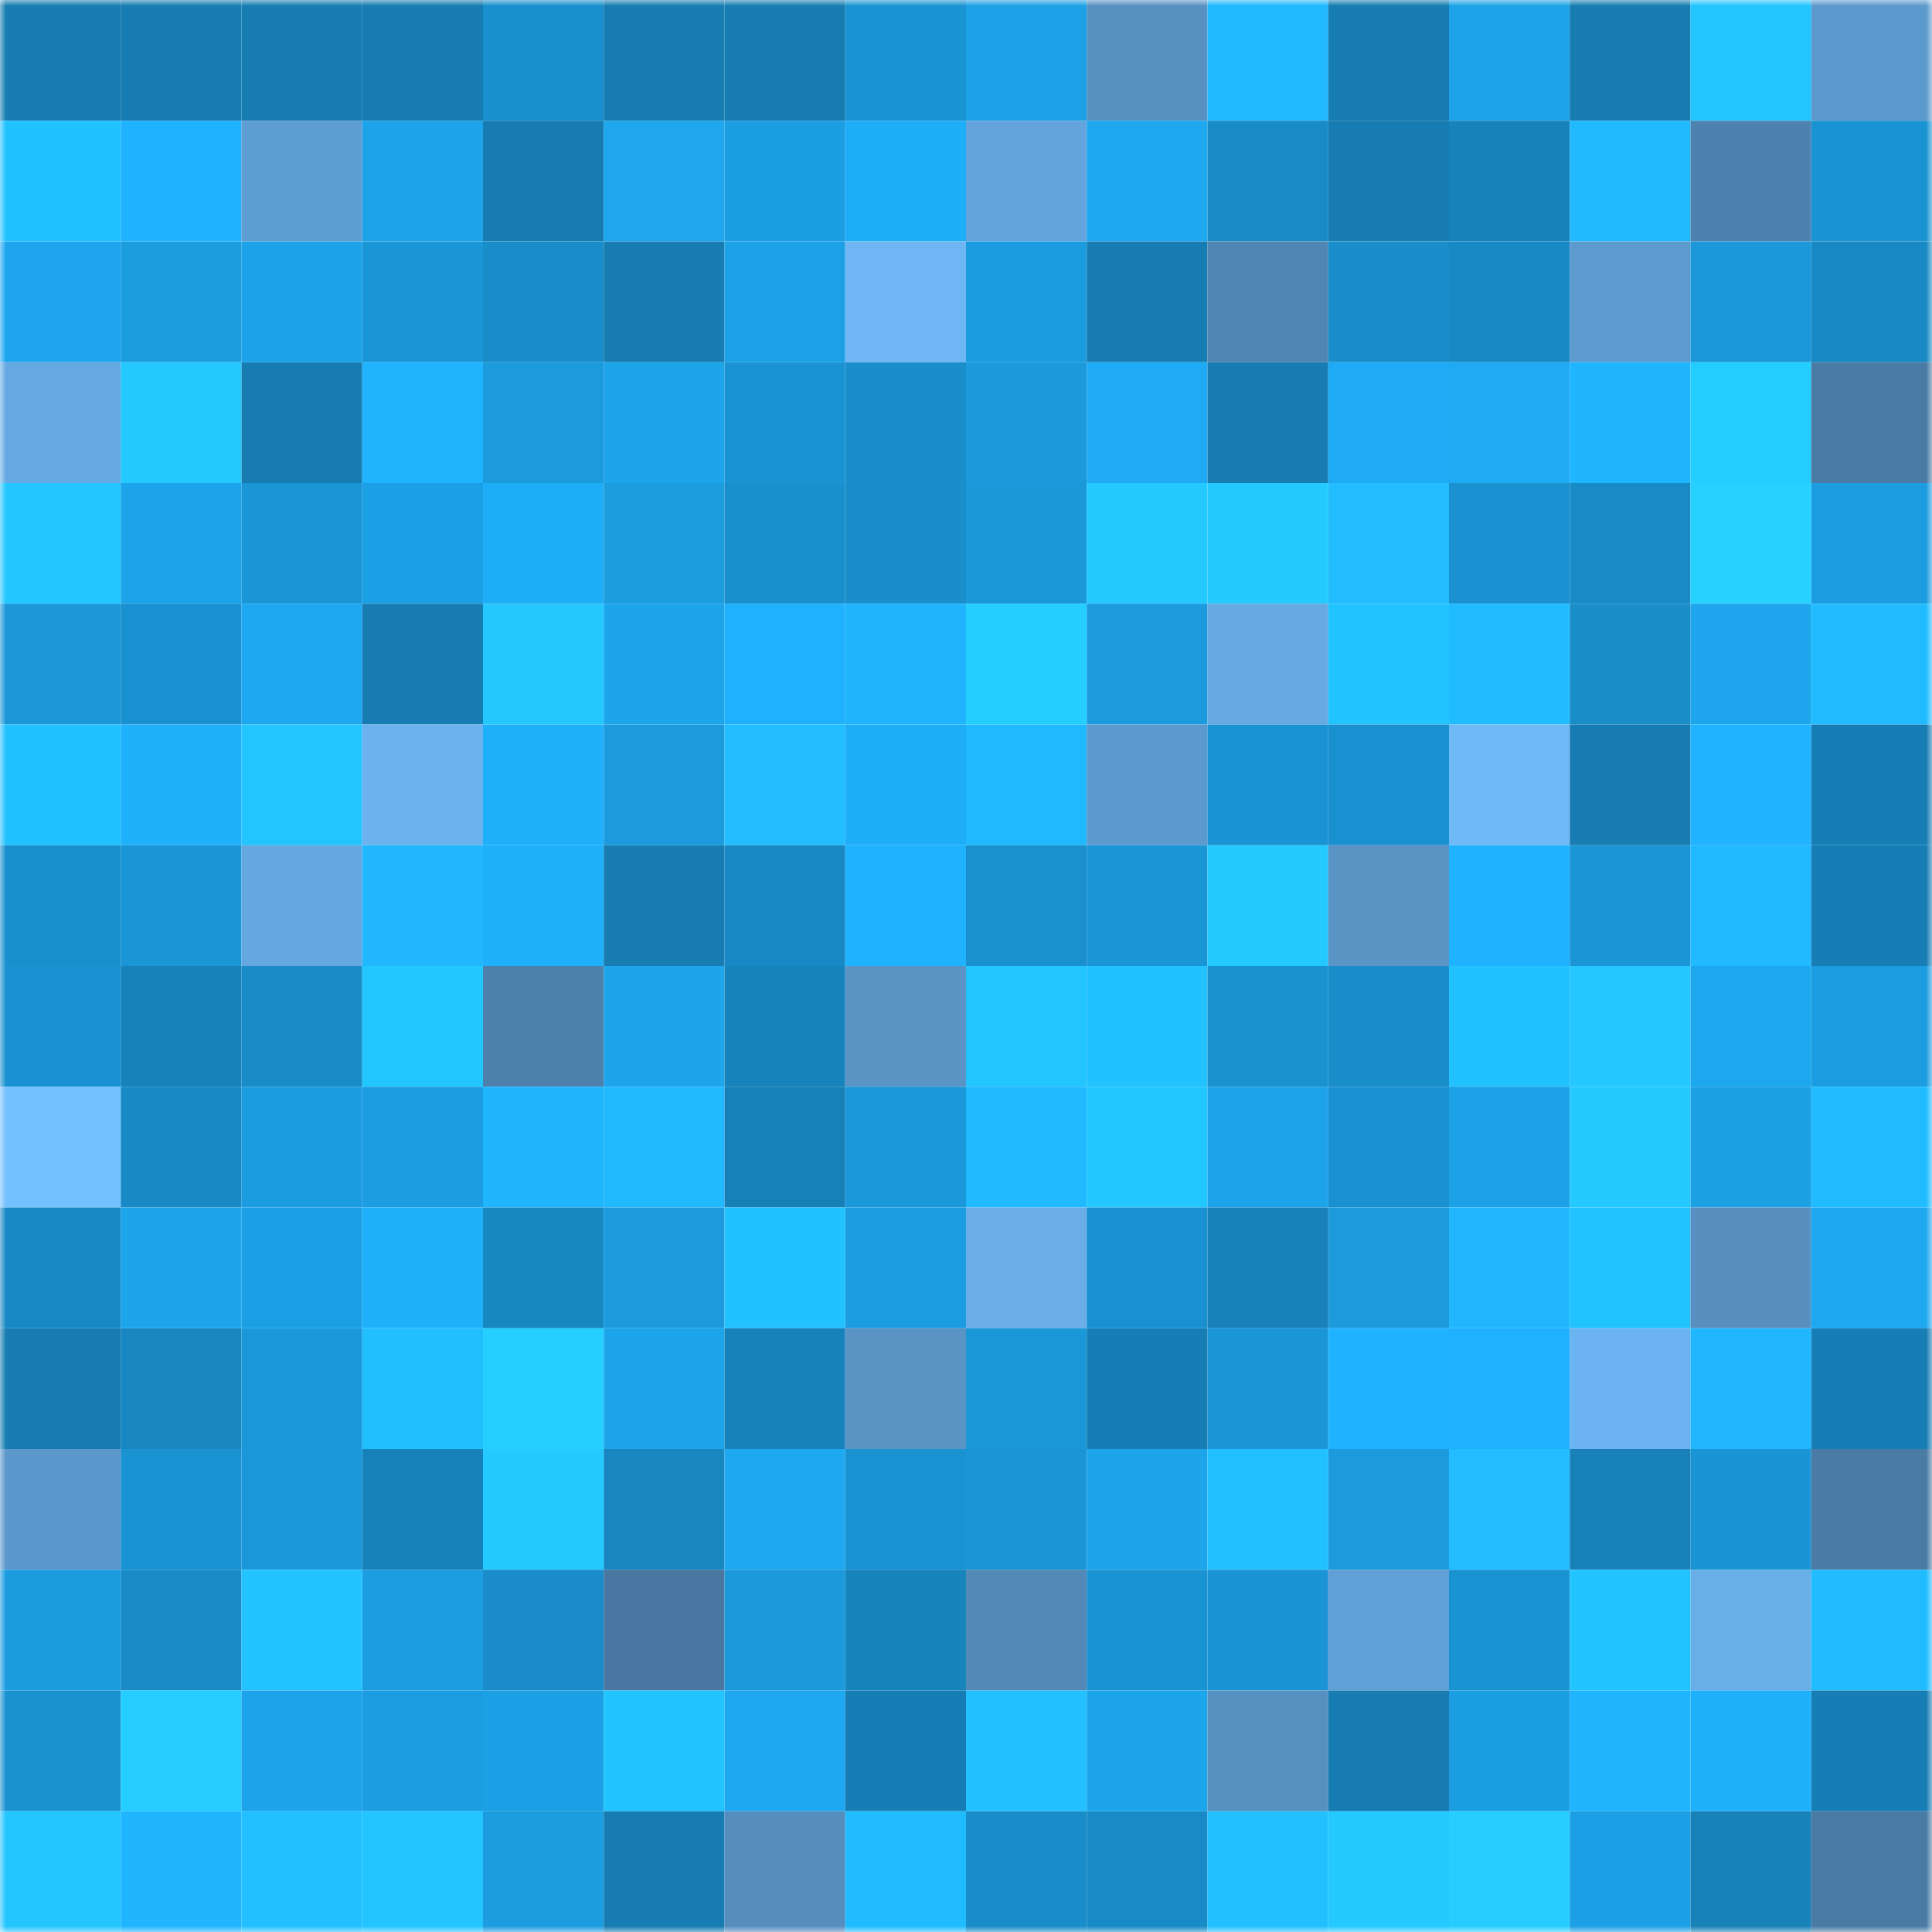 <svg viewBox="0 0 160 160" fill="none" role="img" xmlns="http://www.w3.org/2000/svg" width="240" height="240" name="ens%2Ckangsc.eth"><mask id="301617204" mask-type="alpha" maskUnits="userSpaceOnUse" x="0" y="0" width="160" height="160"><rect width="160" height="160" fill="#FFFFFF"></rect></mask><g mask="url(#301617204)"><rect x="0" y="0" width="10" height="10" fill="#167cb1"></rect><rect x="10" y="0" width="10" height="10" fill="#167cb1"></rect><rect x="20" y="0" width="10" height="10" fill="#167cb1"></rect><rect x="30" y="0" width="10" height="10" fill="#167cb1"></rect><rect x="40" y="0" width="10" height="10" fill="#198fcd"></rect><rect x="50" y="0" width="10" height="10" fill="#167cb1"></rect><rect x="60" y="0" width="10" height="10" fill="#167cb1"></rect><rect x="70" y="0" width="10" height="10" fill="#1a93d2"></rect><rect x="80" y="0" width="10" height="10" fill="#1ca1e6"></rect><rect x="90" y="0" width="10" height="10" fill="#5791c2"></rect><rect x="100" y="0" width="10" height="10" fill="#20b9ff"></rect><rect x="110" y="0" width="10" height="10" fill="#167cb1"></rect><rect x="120" y="0" width="10" height="10" fill="#1da3e7"></rect><rect x="130" y="0" width="10" height="10" fill="#167cb1"></rect><rect x="140" y="0" width="10" height="10" fill="#23c5ff"></rect><rect x="150" y="0" width="10" height="10" fill="#5c99cc"></rect><rect x="0" y="10" width="10" height="10" fill="#22c2ff"></rect><rect x="10" y="10" width="10" height="10" fill="#1fb2ff"></rect><rect x="20" y="10" width="10" height="10" fill="#5f9ed3"></rect><rect x="30" y="10" width="10" height="10" fill="#1da3e9"></rect><rect x="40" y="10" width="10" height="10" fill="#167cb1"></rect><rect x="50" y="10" width="10" height="10" fill="#1ea7ed"></rect><rect x="60" y="10" width="10" height="10" fill="#1c9ee3"></rect><rect x="70" y="10" width="10" height="10" fill="#1eadf7"></rect><rect x="80" y="10" width="10" height="10" fill="#62a4db"></rect><rect x="90" y="10" width="10" height="10" fill="#1da8f0"></rect><rect x="100" y="10" width="10" height="10" fill="#188ac5"></rect><rect x="110" y="10" width="10" height="10" fill="#167cb1"></rect><rect x="120" y="10" width="10" height="10" fill="#1781b9"></rect><rect x="130" y="10" width="10" height="10" fill="#21baff"></rect><rect x="140" y="10" width="10" height="10" fill="#4e82ae"></rect><rect x="150" y="10" width="10" height="10" fill="#1a93d2"></rect><rect x="0" y="20" width="10" height="10" fill="#1da6ee"></rect><rect x="10" y="20" width="10" height="10" fill="#1c9dde"></rect><rect x="20" y="20" width="10" height="10" fill="#1ca2e8"></rect><rect x="30" y="20" width="10" height="10" fill="#1a96d6"></rect><rect x="40" y="20" width="10" height="10" fill="#198dc9"></rect><rect x="50" y="20" width="10" height="10" fill="#167cb1"></rect><rect x="60" y="20" width="10" height="10" fill="#1ca1e6"></rect><rect x="70" y="20" width="10" height="10" fill="#6eb7f4"></rect><rect x="80" y="20" width="10" height="10" fill="#1b9ce0"></rect><rect x="90" y="20" width="10" height="10" fill="#167cb1"></rect><rect x="100" y="20" width="10" height="10" fill="#5086b3"></rect><rect x="110" y="20" width="10" height="10" fill="#198ecb"></rect><rect x="120" y="20" width="10" height="10" fill="#1889c4"></rect><rect x="130" y="20" width="10" height="10" fill="#5d9bcf"></rect><rect x="140" y="20" width="10" height="10" fill="#1b98d9"></rect><rect x="150" y="20" width="10" height="10" fill="#1889c4"></rect><rect x="0" y="30" width="10" height="10" fill="#66a9e2"></rect><rect x="10" y="30" width="10" height="10" fill="#23c9ff"></rect><rect x="20" y="30" width="10" height="10" fill="#167cb2"></rect><rect x="30" y="30" width="10" height="10" fill="#20b4ff"></rect><rect x="40" y="30" width="10" height="10" fill="#1b9adc"></rect><rect x="50" y="30" width="10" height="10" fill="#1da5ec"></rect><rect x="60" y="30" width="10" height="10" fill="#1a93d3"></rect><rect x="70" y="30" width="10" height="10" fill="#198ecb"></rect><rect x="80" y="30" width="10" height="10" fill="#1b99da"></rect><rect x="90" y="30" width="10" height="10" fill="#1eaaf4"></rect><rect x="100" y="30" width="10" height="10" fill="#167cb1"></rect><rect x="110" y="30" width="10" height="10" fill="#1eaaf4"></rect><rect x="120" y="30" width="10" height="10" fill="#1fabf3"></rect><rect x="130" y="30" width="10" height="10" fill="#20b5ff"></rect><rect x="140" y="30" width="10" height="10" fill="#24cdff"></rect><rect x="150" y="30" width="10" height="10" fill="#4a7ba4"></rect><rect x="0" y="40" width="10" height="10" fill="#23c6ff"></rect><rect x="10" y="40" width="10" height="10" fill="#1da3e9"></rect><rect x="20" y="40" width="10" height="10" fill="#1a96d6"></rect><rect x="30" y="40" width="10" height="10" fill="#1ca0e5"></rect><rect x="40" y="40" width="10" height="10" fill="#1eadf7"></rect><rect x="50" y="40" width="10" height="10" fill="#1c9dde"></rect><rect x="60" y="40" width="10" height="10" fill="#198fcd"></rect><rect x="70" y="40" width="10" height="10" fill="#198ecb"></rect><rect x="80" y="40" width="10" height="10" fill="#1b98d8"></rect><rect x="90" y="40" width="10" height="10" fill="#23c9ff"></rect><rect x="100" y="40" width="10" height="10" fill="#23c9ff"></rect><rect x="110" y="40" width="10" height="10" fill="#22bcff"></rect><rect x="120" y="40" width="10" height="10" fill="#1a92d1"></rect><rect x="130" y="40" width="10" height="10" fill="#188bc7"></rect><rect x="140" y="40" width="10" height="10" fill="#26d1ff"></rect><rect x="150" y="40" width="10" height="10" fill="#1c9de1"></rect><rect x="0" y="50" width="10" height="10" fill="#1b97d8"></rect><rect x="10" y="50" width="10" height="10" fill="#1990cf"></rect><rect x="20" y="50" width="10" height="10" fill="#1ea8f1"></rect><rect x="30" y="50" width="10" height="10" fill="#167cb1"></rect><rect x="40" y="50" width="10" height="10" fill="#24c8ff"></rect><rect x="50" y="50" width="10" height="10" fill="#1da5ec"></rect><rect x="60" y="50" width="10" height="10" fill="#1fb1fd"></rect><rect x="70" y="50" width="10" height="10" fill="#20b4ff"></rect><rect x="80" y="50" width="10" height="10" fill="#24ceff"></rect><rect x="90" y="50" width="10" height="10" fill="#1b9bdd"></rect><rect x="100" y="50" width="10" height="10" fill="#66aae3"></rect><rect x="110" y="50" width="10" height="10" fill="#22c4ff"></rect><rect x="120" y="50" width="10" height="10" fill="#21bbff"></rect><rect x="130" y="50" width="10" height="10" fill="#198dc8"></rect><rect x="140" y="50" width="10" height="10" fill="#1da5ed"></rect><rect x="150" y="50" width="10" height="10" fill="#21bcff"></rect><rect x="0" y="60" width="10" height="10" fill="#22c1ff"></rect><rect x="10" y="60" width="10" height="10" fill="#1fb0fb"></rect><rect x="20" y="60" width="10" height="10" fill="#23c5ff"></rect><rect x="30" y="60" width="10" height="10" fill="#6bb2ee"></rect><rect x="40" y="60" width="10" height="10" fill="#1fb0fb"></rect><rect x="50" y="60" width="10" height="10" fill="#1b9bdd"></rect><rect x="60" y="60" width="10" height="10" fill="#22beff"></rect><rect x="70" y="60" width="10" height="10" fill="#1eadf7"></rect><rect x="80" y="60" width="10" height="10" fill="#20b9ff"></rect><rect x="90" y="60" width="10" height="10" fill="#5c99cc"></rect><rect x="100" y="60" width="10" height="10" fill="#1a93d2"></rect><rect x="110" y="60" width="10" height="10" fill="#1990cf"></rect><rect x="120" y="60" width="10" height="10" fill="#6fb9f7"></rect><rect x="130" y="60" width="10" height="10" fill="#167cb1"></rect><rect x="140" y="60" width="10" height="10" fill="#20b3ff"></rect><rect x="150" y="60" width="10" height="10" fill="#167eb5"></rect><rect x="0" y="70" width="10" height="10" fill="#1990ce"></rect><rect x="10" y="70" width="10" height="10" fill="#1a96d6"></rect><rect x="20" y="70" width="10" height="10" fill="#65a8e1"></rect><rect x="30" y="70" width="10" height="10" fill="#20b7ff"></rect><rect x="40" y="70" width="10" height="10" fill="#1fb0fb"></rect><rect x="50" y="70" width="10" height="10" fill="#167cb1"></rect><rect x="60" y="70" width="10" height="10" fill="#1889c4"></rect><rect x="70" y="70" width="10" height="10" fill="#1fb2ff"></rect><rect x="80" y="70" width="10" height="10" fill="#1a91ce"></rect><rect x="90" y="70" width="10" height="10" fill="#1a96d6"></rect><rect x="100" y="70" width="10" height="10" fill="#23c9ff"></rect><rect x="110" y="70" width="10" height="10" fill="#5994c5"></rect><rect x="120" y="70" width="10" height="10" fill="#1fb2ff"></rect><rect x="130" y="70" width="10" height="10" fill="#1a96d6"></rect><rect x="140" y="70" width="10" height="10" fill="#21b9ff"></rect><rect x="150" y="70" width="10" height="10" fill="#167eb5"></rect><rect x="0" y="80" width="10" height="10" fill="#1a92d1"></rect><rect x="10" y="80" width="10" height="10" fill="#1782b9"></rect><rect x="20" y="80" width="10" height="10" fill="#198cc8"></rect><rect x="30" y="80" width="10" height="10" fill="#23c7ff"></rect><rect x="40" y="80" width="10" height="10" fill="#4d80ab"></rect><rect x="50" y="80" width="10" height="10" fill="#1da5ec"></rect><rect x="60" y="80" width="10" height="10" fill="#1783bb"></rect><rect x="70" y="80" width="10" height="10" fill="#5994c5"></rect><rect x="80" y="80" width="10" height="10" fill="#23c5ff"></rect><rect x="90" y="80" width="10" height="10" fill="#22c2ff"></rect><rect x="100" y="80" width="10" height="10" fill="#1a92cf"></rect><rect x="110" y="80" width="10" height="10" fill="#198ecb"></rect><rect x="120" y="80" width="10" height="10" fill="#22c2ff"></rect><rect x="130" y="80" width="10" height="10" fill="#24c7ff"></rect><rect x="140" y="80" width="10" height="10" fill="#1da7ef"></rect><rect x="150" y="80" width="10" height="10" fill="#1c9de1"></rect><rect x="0" y="90" width="10" height="10" fill="#74c1ff"></rect><rect x="10" y="90" width="10" height="10" fill="#1889c4"></rect><rect x="20" y="90" width="10" height="10" fill="#1b9ce0"></rect><rect x="30" y="90" width="10" height="10" fill="#1c9de1"></rect><rect x="40" y="90" width="10" height="10" fill="#20b5ff"></rect><rect x="50" y="90" width="10" height="10" fill="#21baff"></rect><rect x="60" y="90" width="10" height="10" fill="#1781b7"></rect><rect x="70" y="90" width="10" height="10" fill="#1b98da"></rect><rect x="80" y="90" width="10" height="10" fill="#21b9ff"></rect><rect x="90" y="90" width="10" height="10" fill="#23c7ff"></rect><rect x="100" y="90" width="10" height="10" fill="#1da3e9"></rect><rect x="110" y="90" width="10" height="10" fill="#1990cf"></rect><rect x="120" y="90" width="10" height="10" fill="#1ca1e7"></rect><rect x="130" y="90" width="10" height="10" fill="#23c9ff"></rect><rect x="140" y="90" width="10" height="10" fill="#1ca0e4"></rect><rect x="150" y="90" width="10" height="10" fill="#21bcff"></rect><rect x="0" y="100" width="10" height="10" fill="#1889c4"></rect><rect x="10" y="100" width="10" height="10" fill="#1da5ec"></rect><rect x="20" y="100" width="10" height="10" fill="#1ca0e5"></rect><rect x="30" y="100" width="10" height="10" fill="#1fb0fb"></rect><rect x="40" y="100" width="10" height="10" fill="#1888c3"></rect><rect x="50" y="100" width="10" height="10" fill="#1b9bdd"></rect><rect x="60" y="100" width="10" height="10" fill="#22c1ff"></rect><rect x="70" y="100" width="10" height="10" fill="#1c9de1"></rect><rect x="80" y="100" width="10" height="10" fill="#69aee9"></rect><rect x="90" y="100" width="10" height="10" fill="#1990cf"></rect><rect x="100" y="100" width="10" height="10" fill="#1781b8"></rect><rect x="110" y="100" width="10" height="10" fill="#1c9adb"></rect><rect x="120" y="100" width="10" height="10" fill="#20b7ff"></rect><rect x="130" y="100" width="10" height="10" fill="#22c4ff"></rect><rect x="140" y="100" width="10" height="10" fill="#568fc0"></rect><rect x="150" y="100" width="10" height="10" fill="#1da8f0"></rect><rect x="0" y="110" width="10" height="10" fill="#167cb1"></rect><rect x="10" y="110" width="10" height="10" fill="#1886c0"></rect><rect x="20" y="110" width="10" height="10" fill="#1b98da"></rect><rect x="30" y="110" width="10" height="10" fill="#22bfff"></rect><rect x="40" y="110" width="10" height="10" fill="#25cfff"></rect><rect x="50" y="110" width="10" height="10" fill="#1da5ec"></rect><rect x="60" y="110" width="10" height="10" fill="#1781b9"></rect><rect x="70" y="110" width="10" height="10" fill="#5994c5"></rect><rect x="80" y="110" width="10" height="10" fill="#1a97d7"></rect><rect x="90" y="110" width="10" height="10" fill="#167eb5"></rect><rect x="100" y="110" width="10" height="10" fill="#1a96d7"></rect><rect x="110" y="110" width="10" height="10" fill="#1fb2ff"></rect><rect x="120" y="110" width="10" height="10" fill="#1fb1fe"></rect><rect x="130" y="110" width="10" height="10" fill="#6cb4f1"></rect><rect x="140" y="110" width="10" height="10" fill="#20b7ff"></rect><rect x="150" y="110" width="10" height="10" fill="#167eb5"></rect><rect x="0" y="120" width="10" height="10" fill="#5b98cc"></rect><rect x="10" y="120" width="10" height="10" fill="#1a93d2"></rect><rect x="20" y="120" width="10" height="10" fill="#1b98d9"></rect><rect x="30" y="120" width="10" height="10" fill="#1782b9"></rect><rect x="40" y="120" width="10" height="10" fill="#24caff"></rect><rect x="50" y="120" width="10" height="10" fill="#1886c0"></rect><rect x="60" y="120" width="10" height="10" fill="#1ea8ef"></rect><rect x="70" y="120" width="10" height="10" fill="#1a93d2"></rect><rect x="80" y="120" width="10" height="10" fill="#1a95d6"></rect><rect x="90" y="120" width="10" height="10" fill="#1da5ec"></rect><rect x="100" y="120" width="10" height="10" fill="#22c0ff"></rect><rect x="110" y="120" width="10" height="10" fill="#1b9bdd"></rect><rect x="120" y="120" width="10" height="10" fill="#22bcff"></rect><rect x="130" y="120" width="10" height="10" fill="#1781b8"></rect><rect x="140" y="120" width="10" height="10" fill="#1a94d4"></rect><rect x="150" y="120" width="10" height="10" fill="#4a7ba4"></rect><rect x="0" y="130" width="10" height="10" fill="#1b9cdf"></rect><rect x="10" y="130" width="10" height="10" fill="#188bc7"></rect><rect x="20" y="130" width="10" height="10" fill="#23c3ff"></rect><rect x="30" y="130" width="10" height="10" fill="#1c9de1"></rect><rect x="40" y="130" width="10" height="10" fill="#198cc9"></rect><rect x="50" y="130" width="10" height="10" fill="#4878a1"></rect><rect x="60" y="130" width="10" height="10" fill="#1b99db"></rect><rect x="70" y="130" width="10" height="10" fill="#1784bc"></rect><rect x="80" y="130" width="10" height="10" fill="#5289b7"></rect><rect x="90" y="130" width="10" height="10" fill="#1a93d2"></rect><rect x="100" y="130" width="10" height="10" fill="#1a94d4"></rect><rect x="110" y="130" width="10" height="10" fill="#60a0d6"></rect><rect x="120" y="130" width="10" height="10" fill="#1a93d2"></rect><rect x="130" y="130" width="10" height="10" fill="#22c4ff"></rect><rect x="140" y="130" width="10" height="10" fill="#68aee8"></rect><rect x="150" y="130" width="10" height="10" fill="#21bcff"></rect><rect x="0" y="140" width="10" height="10" fill="#1a92d0"></rect><rect x="10" y="140" width="10" height="10" fill="#24ccff"></rect><rect x="20" y="140" width="10" height="10" fill="#1da3e9"></rect><rect x="30" y="140" width="10" height="10" fill="#1c9de1"></rect><rect x="40" y="140" width="10" height="10" fill="#1ca0e5"></rect><rect x="50" y="140" width="10" height="10" fill="#22c4ff"></rect><rect x="60" y="140" width="10" height="10" fill="#1ea8f1"></rect><rect x="70" y="140" width="10" height="10" fill="#167eb5"></rect><rect x="80" y="140" width="10" height="10" fill="#22c0ff"></rect><rect x="90" y="140" width="10" height="10" fill="#1da5ec"></rect><rect x="100" y="140" width="10" height="10" fill="#5791c2"></rect><rect x="110" y="140" width="10" height="10" fill="#167cb1"></rect><rect x="120" y="140" width="10" height="10" fill="#1c9ee2"></rect><rect x="130" y="140" width="10" height="10" fill="#20b5ff"></rect><rect x="140" y="140" width="10" height="10" fill="#1fb0fb"></rect><rect x="150" y="140" width="10" height="10" fill="#167eb5"></rect><rect x="0" y="150" width="10" height="10" fill="#23c5ff"></rect><rect x="10" y="150" width="10" height="10" fill="#20b5ff"></rect><rect x="20" y="150" width="10" height="10" fill="#22c0ff"></rect><rect x="30" y="150" width="10" height="10" fill="#23c4ff"></rect><rect x="40" y="150" width="10" height="10" fill="#1c9de0"></rect><rect x="50" y="150" width="10" height="10" fill="#167cb1"></rect><rect x="60" y="150" width="10" height="10" fill="#558ebe"></rect><rect x="70" y="150" width="10" height="10" fill="#21bcff"></rect><rect x="80" y="150" width="10" height="10" fill="#198dca"></rect><rect x="90" y="150" width="10" height="10" fill="#188bc7"></rect><rect x="100" y="150" width="10" height="10" fill="#22c0ff"></rect><rect x="110" y="150" width="10" height="10" fill="#23c9ff"></rect><rect x="120" y="150" width="10" height="10" fill="#25ceff"></rect><rect x="130" y="150" width="10" height="10" fill="#1ca0e5"></rect><rect x="140" y="150" width="10" height="10" fill="#1781b8"></rect><rect x="150" y="150" width="10" height="10" fill="#4a7ba4"></rect></g></svg>